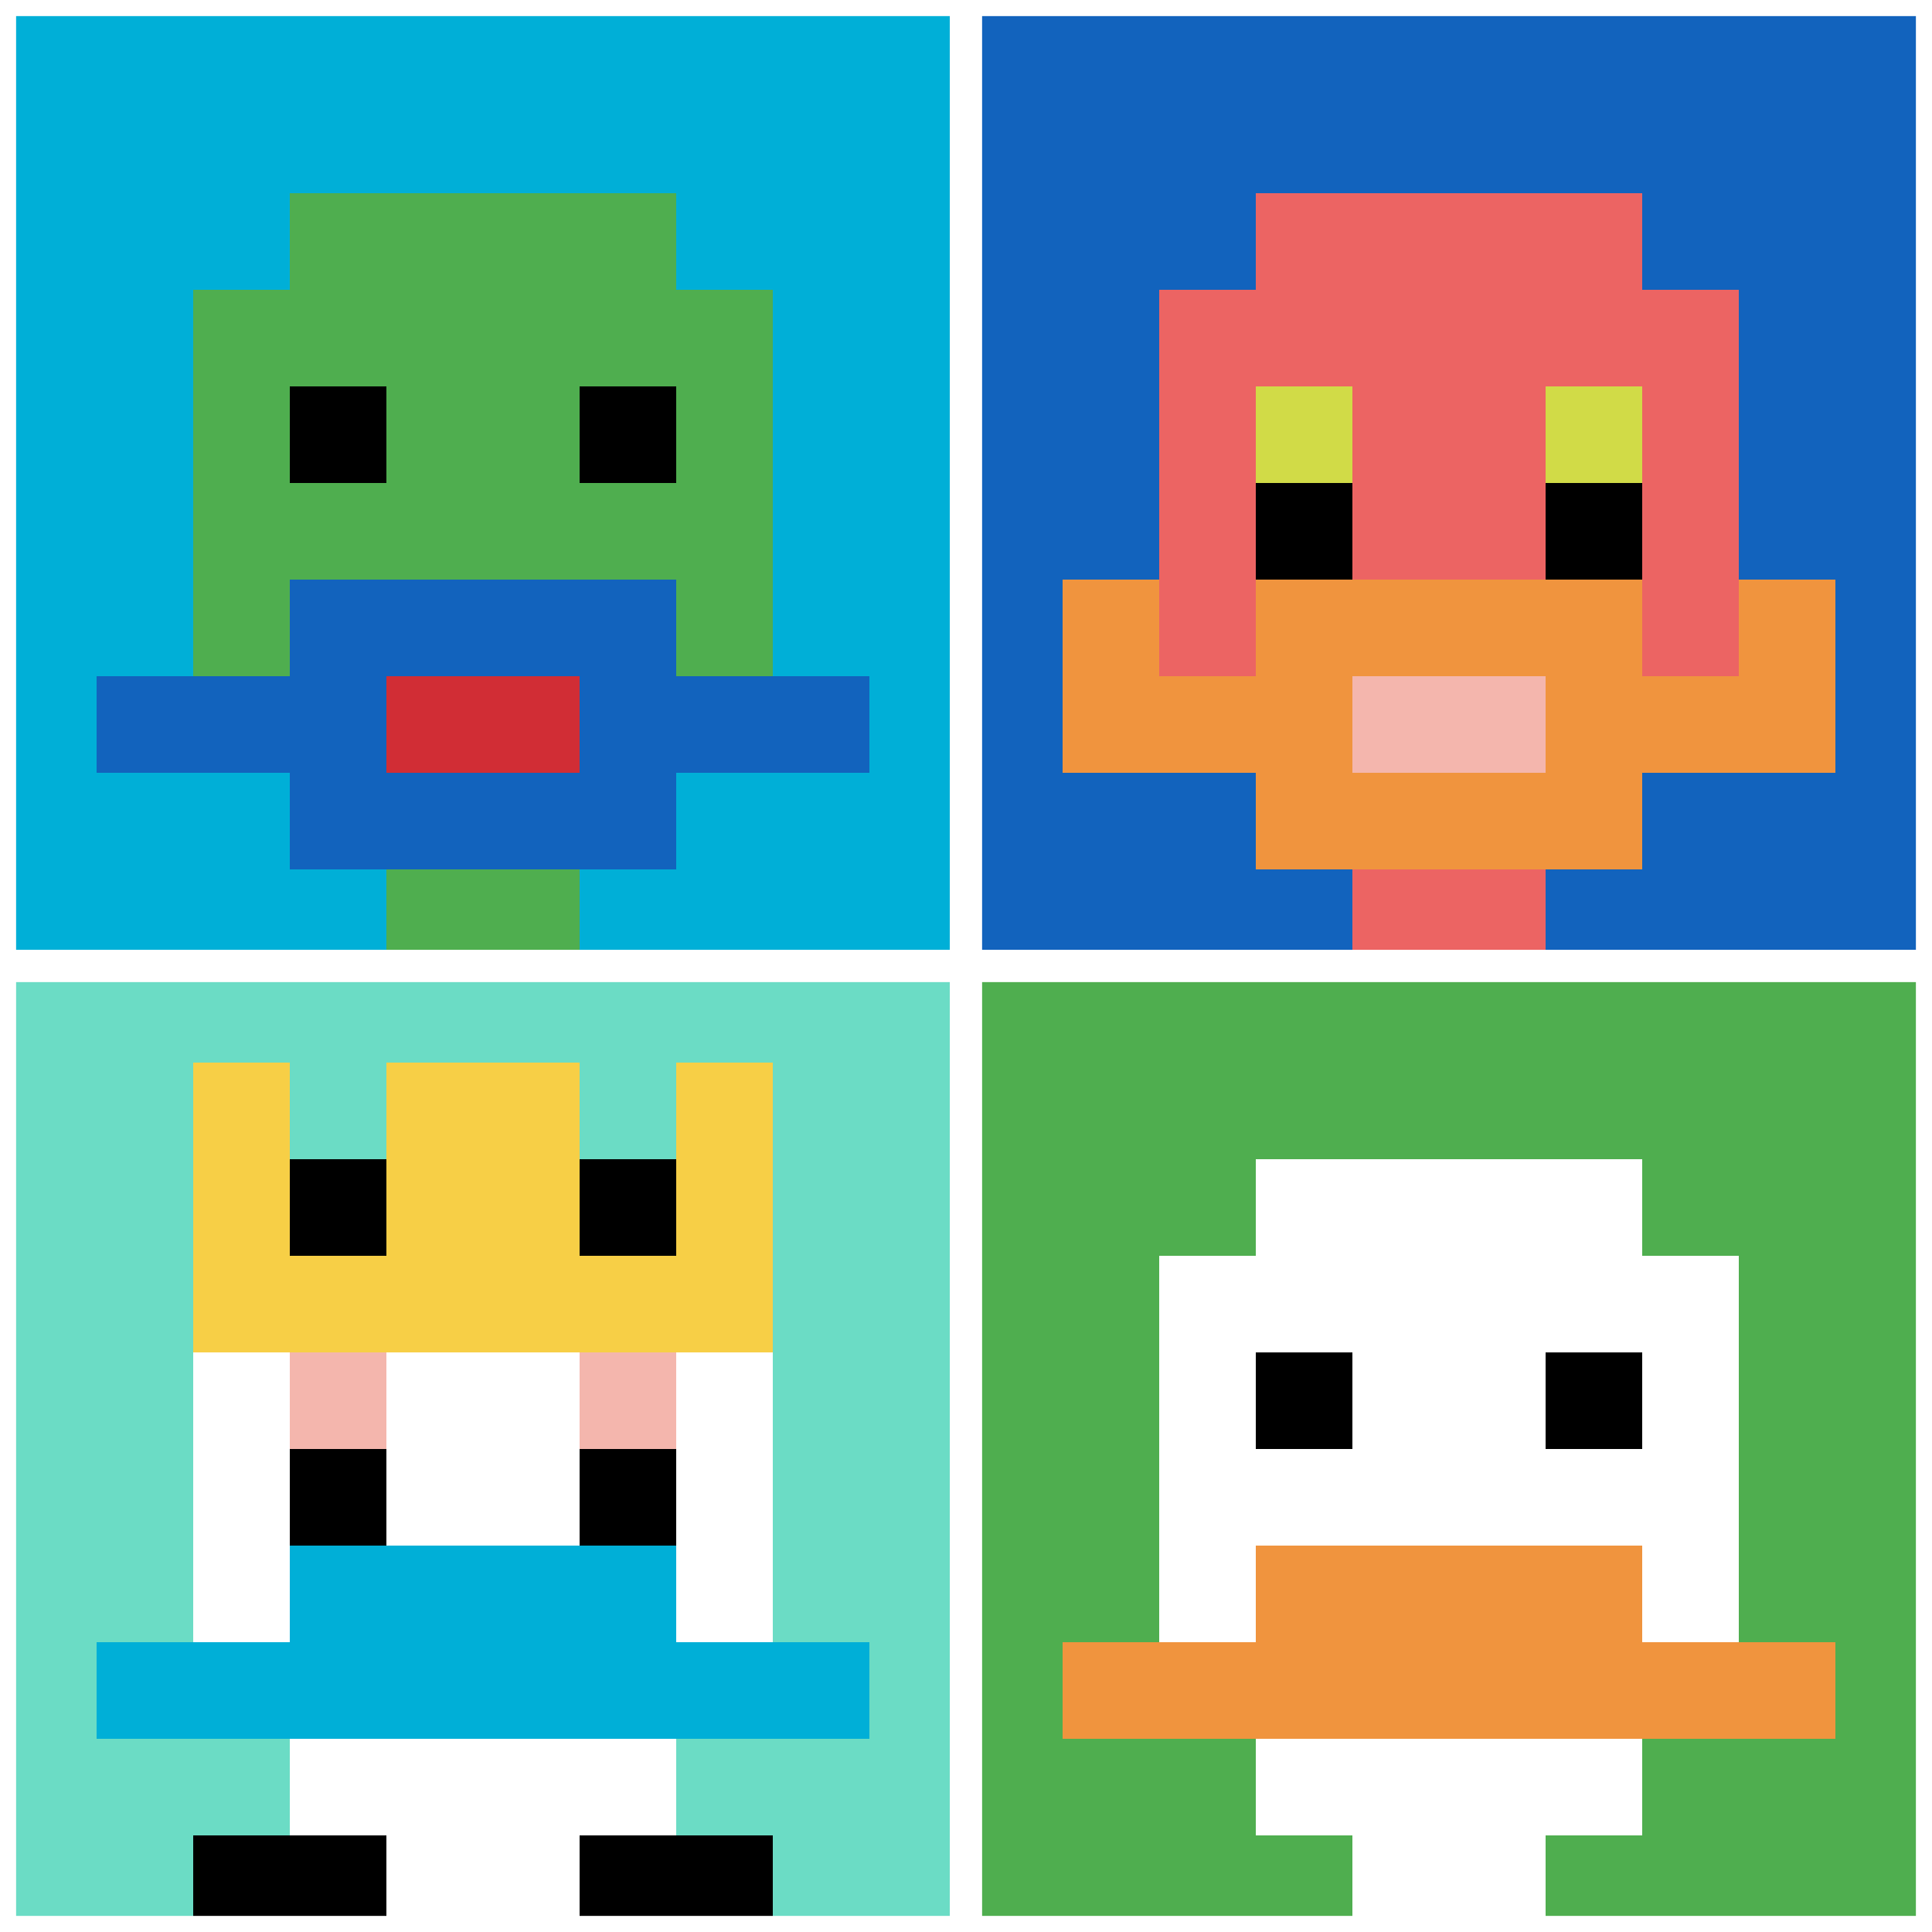<svg xmlns="http://www.w3.org/2000/svg" version="1.1" width="858" height="858"><title>'goose-pfp-82673' by Dmitri Cherniak</title><desc>seed=82673
backgroundColor=#ffffff
padding=20
innerPadding=0
timeout=700
dimension=2
border=true
Save=function(){return n.handleSave()}
frame=2139

Rendered at Sun Sep 15 2024 22:27:29 GMT+0800 (中国标准时间)
Generated in &lt;1ms
</desc><defs></defs><rect width="100%" height="100%" fill="#ffffff"></rect><g><g id="0-0"><rect x="0" y="0" height="429" width="429" fill="#00AFD7"></rect><g><rect id="0-0-3-2-4-7" x="128.7" y="85.8" width="171.6" height="300.3" fill="#4FAE4F"></rect><rect id="0-0-2-3-6-5" x="85.8" y="128.7" width="257.4" height="214.5" fill="#4FAE4F"></rect><rect id="0-0-4-8-2-2" x="171.6" y="343.2" width="85.8" height="85.8" fill="#4FAE4F"></rect><rect id="0-0-1-7-8-1" x="42.9" y="300.3" width="343.2" height="42.9" fill="#1263BD"></rect><rect id="0-0-3-6-4-3" x="128.7" y="257.4" width="171.6" height="128.7" fill="#1263BD"></rect><rect id="0-0-4-7-2-1" x="171.6" y="300.3" width="85.8" height="42.9" fill="#D12D35"></rect><rect id="0-0-3-4-1-1" x="128.7" y="171.6" width="42.9" height="42.9" fill="#000000"></rect><rect id="0-0-6-4-1-1" x="257.4" y="171.6" width="42.9" height="42.9" fill="#000000"></rect></g><rect x="0" y="0" stroke="white" stroke-width="14.3" height="429" width="429" fill="none"></rect></g><g id="1-0"><rect x="429" y="0" height="429" width="429" fill="#1263BD"></rect><g><rect id="429-0-3-2-4-7" x="557.7" y="85.8" width="171.6" height="300.3" fill="#EC6463"></rect><rect id="429-0-2-3-6-5" x="514.8" y="128.7" width="257.4" height="214.5" fill="#EC6463"></rect><rect id="429-0-4-8-2-2" x="600.6" y="343.2" width="85.8" height="85.8" fill="#EC6463"></rect><rect id="429-0-1-7-8-1" x="471.9" y="300.3" width="343.2" height="42.9" fill="#F0943E"></rect><rect id="429-0-3-6-4-3" x="557.7" y="257.4" width="171.6" height="128.7" fill="#F0943E"></rect><rect id="429-0-4-7-2-1" x="600.6" y="300.3" width="85.8" height="42.9" fill="#F4B6AD"></rect><rect id="429-0-1-6-1-2" x="471.9" y="257.4" width="42.9" height="85.8" fill="#F0943E"></rect><rect id="429-0-8-6-1-2" x="772.2" y="257.4" width="42.9" height="85.8" fill="#F0943E"></rect><rect id="429-0-3-4-1-1" x="557.7" y="171.6" width="42.9" height="42.9" fill="#D1DB47"></rect><rect id="429-0-6-4-1-1" x="686.4" y="171.6" width="42.9" height="42.9" fill="#D1DB47"></rect><rect id="429-0-3-5-1-1" x="557.7" y="214.5" width="42.9" height="42.9" fill="#000000"></rect><rect id="429-0-6-5-1-1" x="686.4" y="214.5" width="42.9" height="42.9" fill="#000000"></rect></g><rect x="429" y="0" stroke="white" stroke-width="14.3" height="429" width="429" fill="none"></rect></g><g id="0-1"><rect x="0" y="429" height="429" width="429" fill="#6BDCC5"></rect><g><rect id="0-429-3-2-4-7" x="128.7" y="514.8" width="171.6" height="300.3" fill="#ffffff"></rect><rect id="0-429-2-3-6-5" x="85.8" y="557.7" width="257.4" height="214.5" fill="#ffffff"></rect><rect id="0-429-4-8-2-2" x="171.6" y="772.2" width="85.8" height="85.8" fill="#ffffff"></rect><rect id="0-429-1-7-8-1" x="42.9" y="729.3" width="343.2" height="42.9" fill="#00AFD7"></rect><rect id="0-429-3-6-4-2" x="128.7" y="686.4" width="171.6" height="85.8" fill="#00AFD7"></rect><rect id="0-429-3-4-1-1" x="128.7" y="600.6" width="42.9" height="42.9" fill="#F4B6AD"></rect><rect id="0-429-6-4-1-1" x="257.4" y="600.6" width="42.9" height="42.9" fill="#F4B6AD"></rect><rect id="0-429-3-5-1-1" x="128.7" y="643.5" width="42.9" height="42.9" fill="#000000"></rect><rect id="0-429-6-5-1-1" x="257.4" y="643.5" width="42.9" height="42.9" fill="#000000"></rect><rect id="0-429-2-1-1-2" x="85.8" y="471.9" width="42.9" height="85.8" fill="#F7CF46"></rect><rect id="0-429-4-1-2-2" x="171.6" y="471.9" width="85.8" height="85.8" fill="#F7CF46"></rect><rect id="0-429-7-1-1-2" x="300.3" y="471.9" width="42.9" height="85.8" fill="#F7CF46"></rect><rect id="0-429-2-2-6-2" x="85.8" y="514.8" width="257.4" height="85.8" fill="#F7CF46"></rect><rect id="0-429-3-2-1-1" x="128.7" y="514.8" width="42.9" height="42.9" fill="#000000"></rect><rect id="0-429-6-2-1-1" x="257.4" y="514.8" width="42.9" height="42.9" fill="#000000"></rect><rect id="0-429-2-9-2-1" x="85.8" y="815.1" width="85.8" height="42.9" fill="#000000"></rect><rect id="0-429-6-9-2-1" x="257.4" y="815.1" width="85.8" height="42.9" fill="#000000"></rect></g><rect x="0" y="429" stroke="white" stroke-width="14.3" height="429" width="429" fill="none"></rect></g><g id="1-1"><rect x="429" y="429" height="429" width="429" fill="#4FAE4F"></rect><g><rect id="429-429-3-2-4-7" x="557.7" y="514.8" width="171.6" height="300.3" fill="#ffffff"></rect><rect id="429-429-2-3-6-5" x="514.8" y="557.7" width="257.4" height="214.5" fill="#ffffff"></rect><rect id="429-429-4-8-2-2" x="600.6" y="772.2" width="85.8" height="85.8" fill="#ffffff"></rect><rect id="429-429-1-7-8-1" x="471.9" y="729.3" width="343.2" height="42.9" fill="#F0943E"></rect><rect id="429-429-3-6-4-2" x="557.7" y="686.4" width="171.6" height="85.8" fill="#F0943E"></rect><rect id="429-429-3-4-1-1" x="557.7" y="600.6" width="42.9" height="42.9" fill="#000000"></rect><rect id="429-429-6-4-1-1" x="686.4" y="600.6" width="42.9" height="42.9" fill="#000000"></rect></g><rect x="429" y="429" stroke="white" stroke-width="14.3" height="429" width="429" fill="none"></rect></g></g></svg>